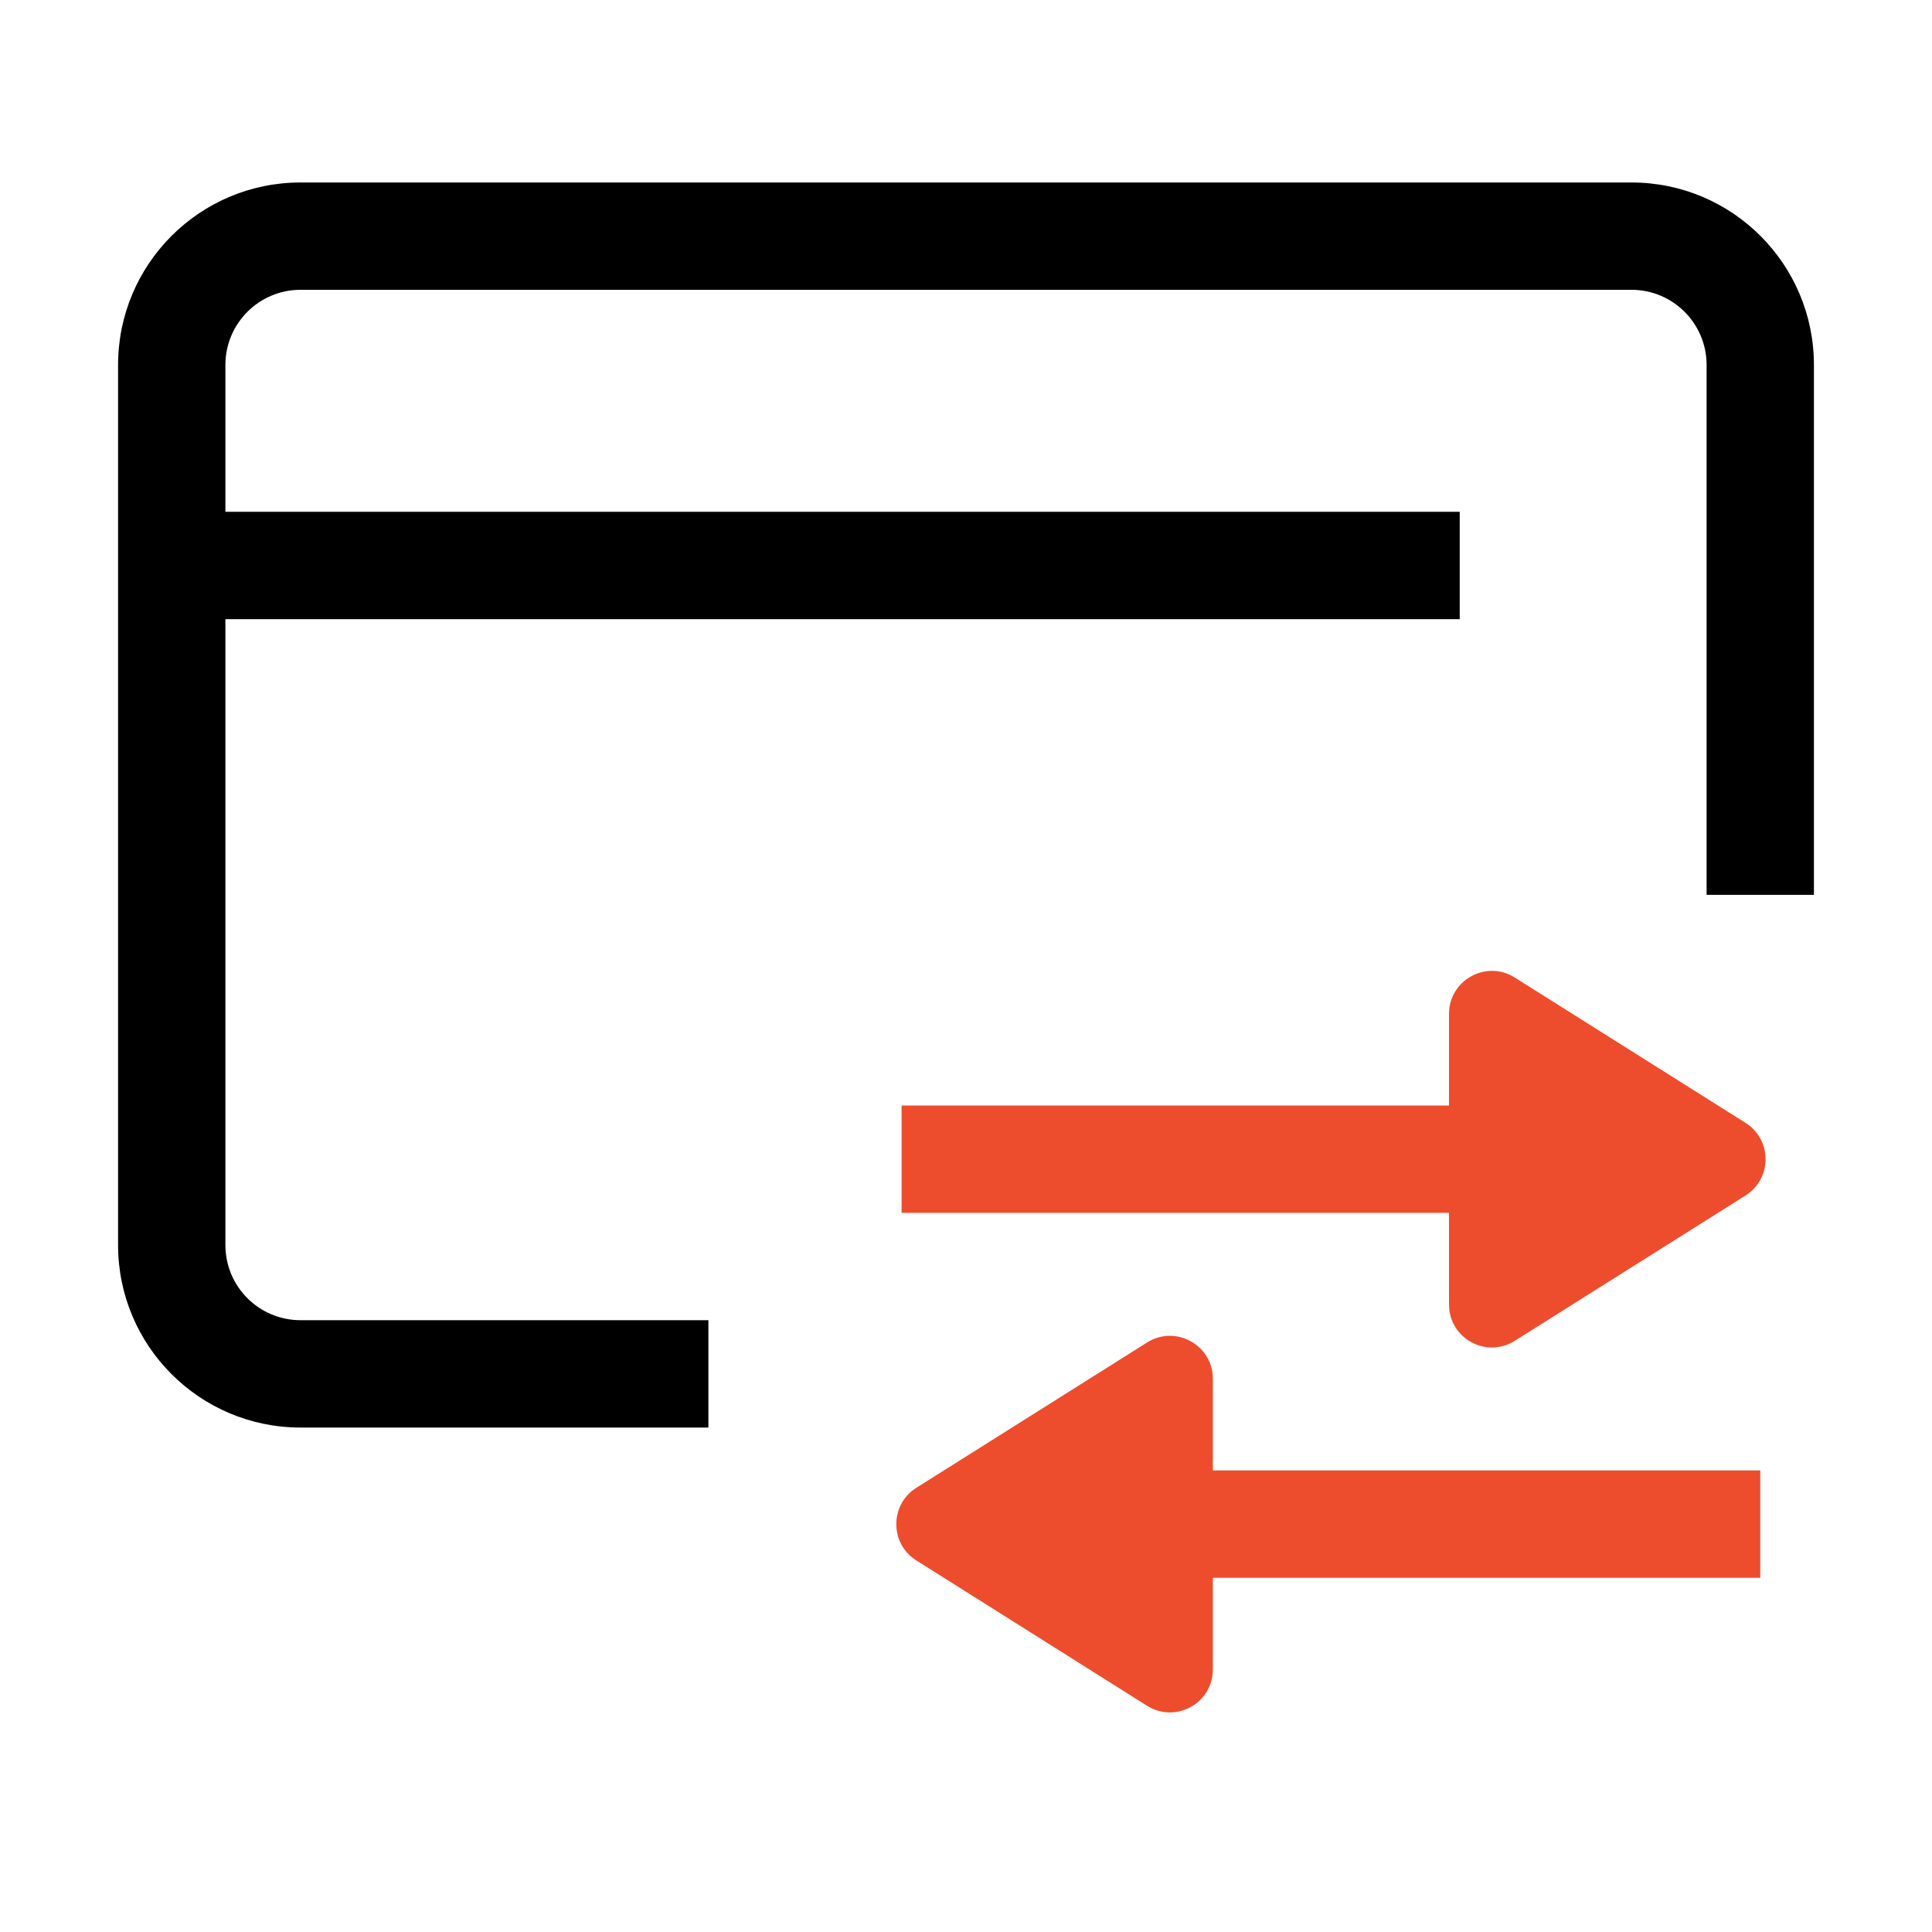 <svg width="60" height="60" viewBox="0 0 60 60" fill="none" xmlns="http://www.w3.org/2000/svg">
<path fill-rule="evenodd" clip-rule="evenodd" d="M3.667 11.334C3.667 8.204 6.204 5.667 9.333 5.667H50.666C53.796 5.667 56.333 8.204 56.333 11.334V27.79H53V11.334C53 10.045 51.955 9 50.666 9H9.333C8.045 9 7 10.045 7 11.334V15.895H45.333V19.228H7V38.667C7 39.956 8.045 41 9.333 41H22V44.334H9.333C6.204 44.334 3.667 41.797 3.667 38.667V11.334Z" fill="black"/>
<path fill-rule="evenodd" clip-rule="evenodd" d="M54.209 34.871C55.039 35.394 55.039 36.605 54.209 37.128L47.044 41.64C46.156 42.2 45 41.562 45 40.512V37.666H28V34.333H45V31.487C45 30.438 46.156 29.799 47.044 30.359L54.209 34.871ZM37.667 49V51.846C37.667 52.895 36.511 53.533 35.623 52.974L28.458 48.461C27.628 47.938 27.628 46.728 28.458 46.205L35.623 41.692C36.511 41.133 37.667 41.771 37.667 42.821V45.666H54.667V49H37.667Z" fill="#EE4D2D"/>
</svg>
